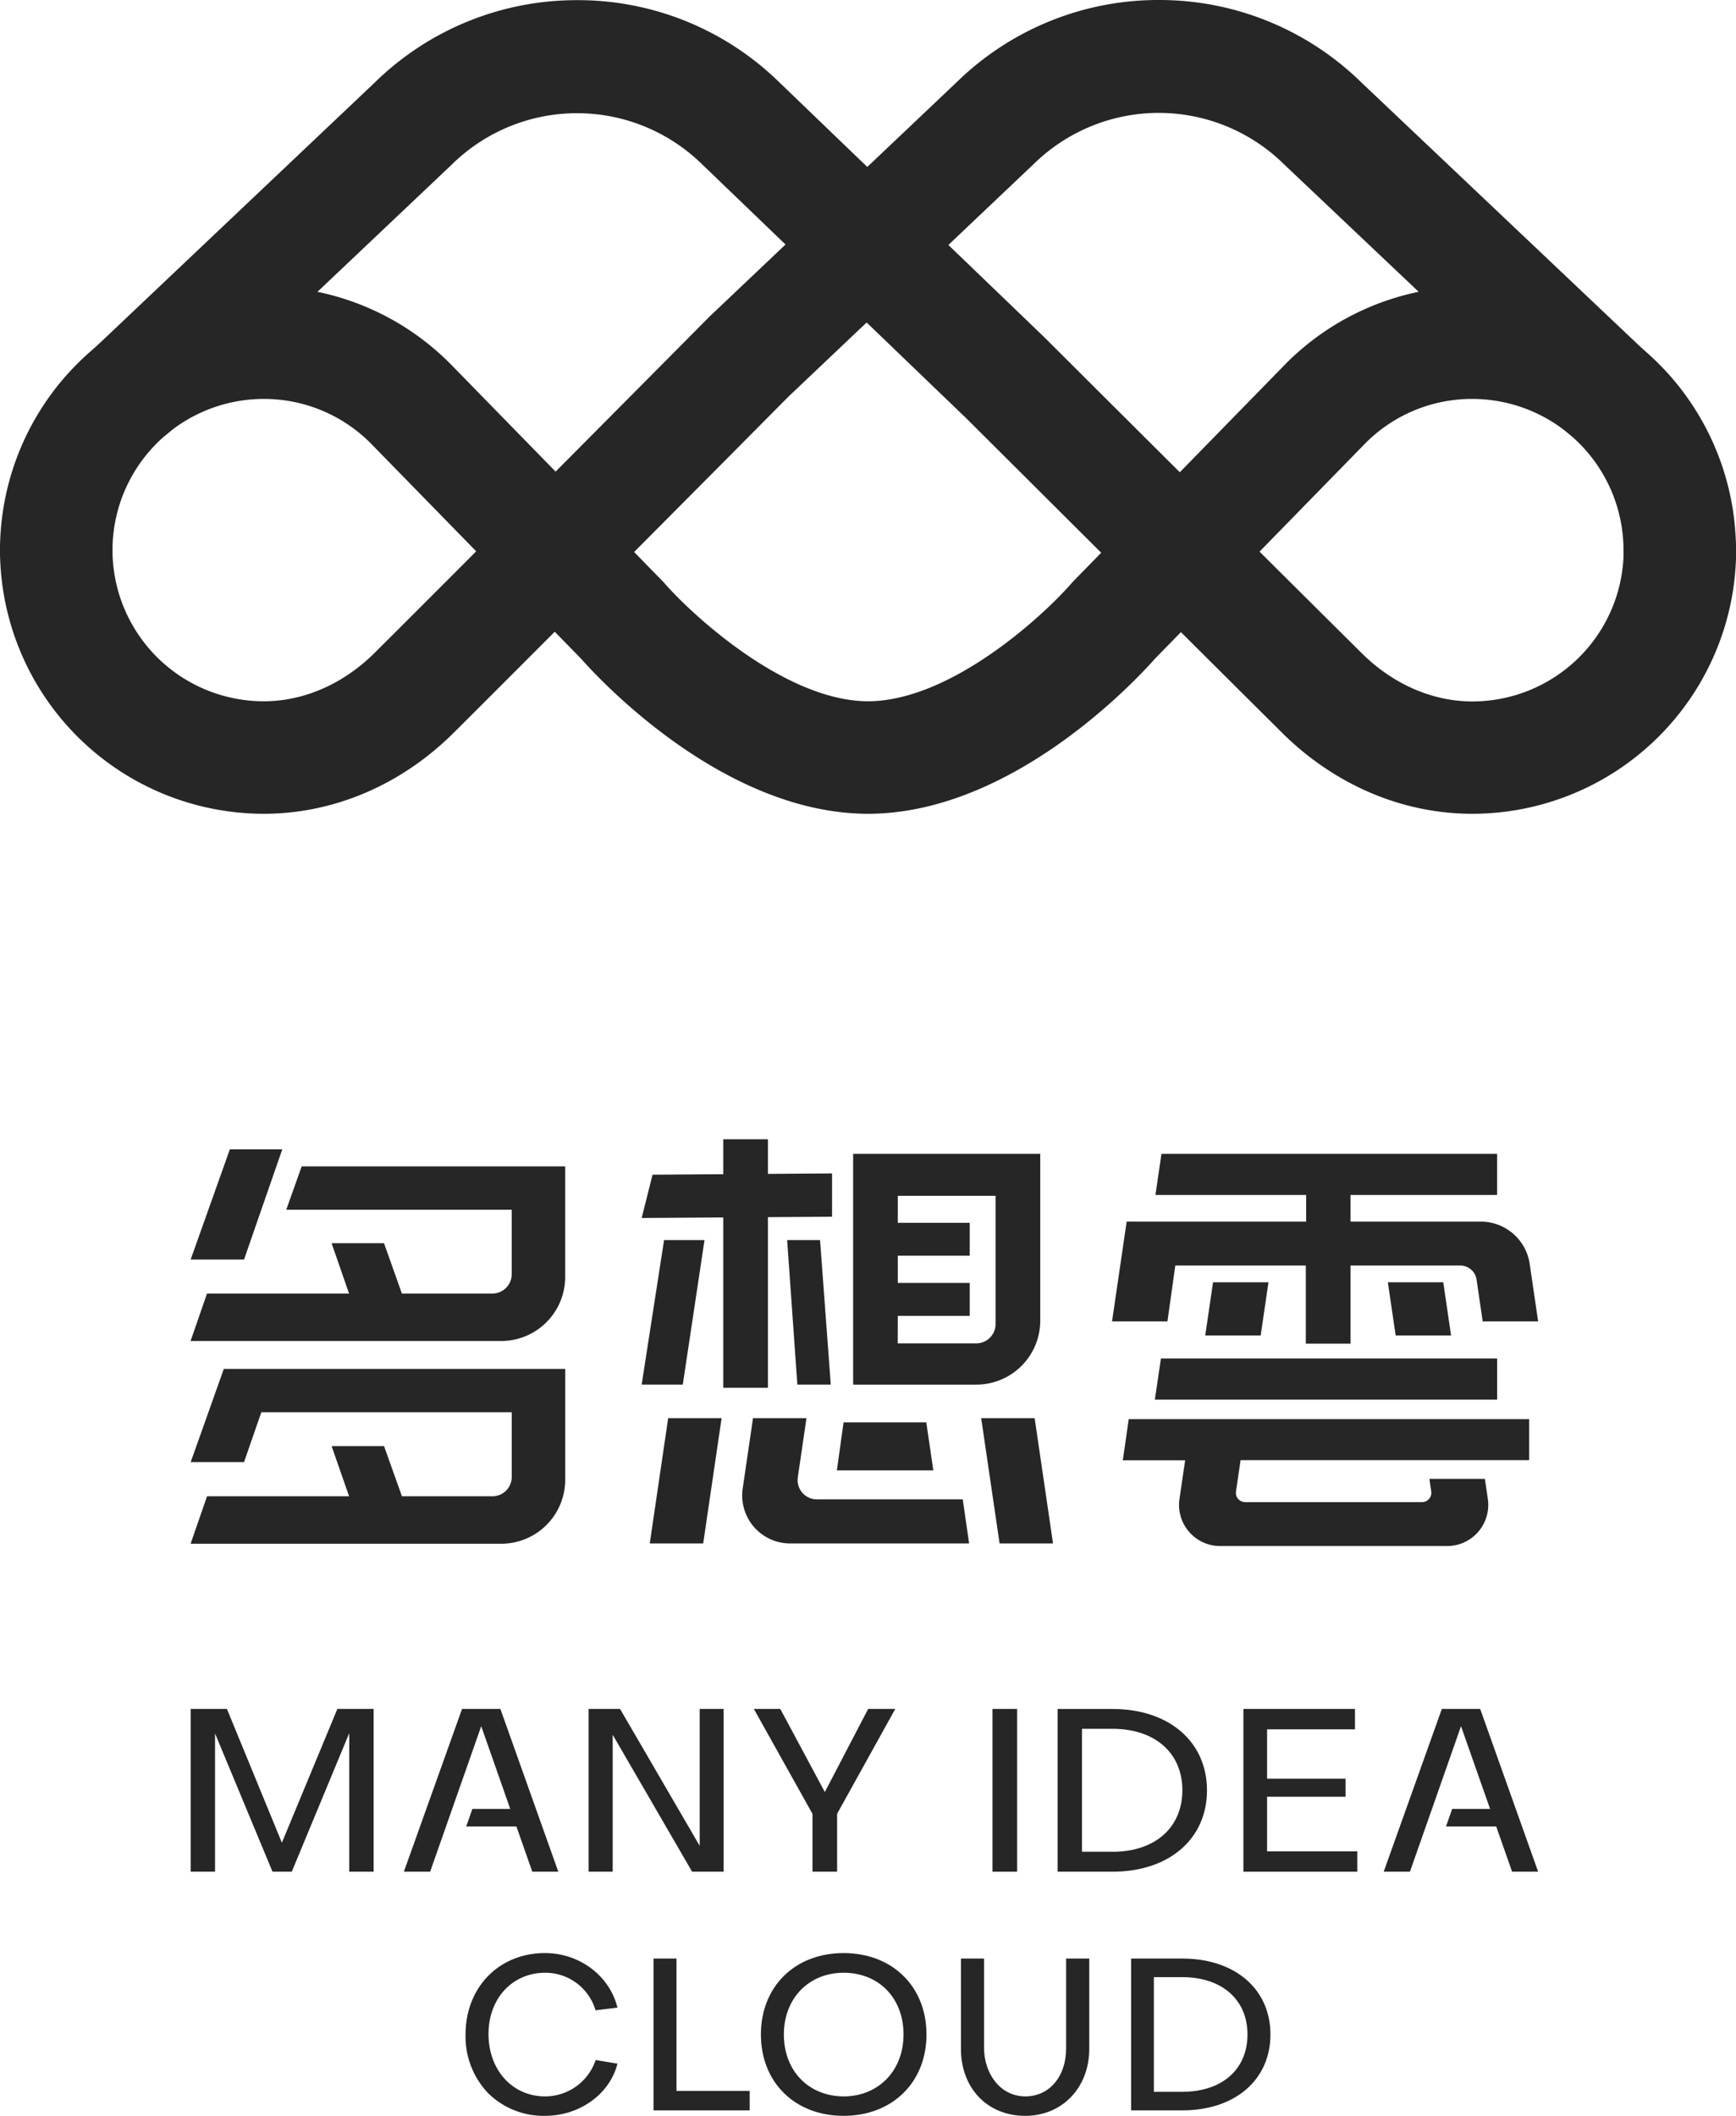 <svg id="图层_1" data-name="图层 1" xmlns="http://www.w3.org/2000/svg" viewBox="0 0 450 548.42">
    <defs>
        <style>.cls-1{fill:#262626;}</style>
    </defs>
    <title>d-logo</title>
    <path class="cls-1"
          d="M-2205.43,1819.1a68.43,68.43,0,0,1-68.35-68.35,14.58,14.58,0,0,1,14.58-14.58,14.58,14.58,0,0,1,14.58,14.58,39.23,39.23,0,0,0,39.19,39.19c10.4,0,20.62-4.46,28.77-12.56,28.91-28.74,86.18-86.53,86.76-87.11l.32-.31,63.81-60.51a74.74,74.74,0,0,1,52.52-21.28,74.77,74.77,0,0,1,52.43,21.44l72.83,69a14.59,14.59,0,0,1,.56,20.61,14.58,14.58,0,0,1-20.62.56L-1941,1650.7l-.19-.19a46.24,46.24,0,0,0-64.33-.11l-.15.14-63.71,60.42c-3.41,3.44-58.52,59-86.75,87.1C-2169.76,1811.63-2187.27,1819.1-2205.43,1819.1Z"
          transform="translate(2273.78 -1608.17)"/>
    <path class="cls-1"
          d="M-1892.13,1819.1c-18.15,0-35.67-7.47-49.32-21-28.39-28.22-79.4-79.06-81.89-81.54l-68.65-66a46.27,46.27,0,0,0-64.41,0,1.7,1.7,0,0,1-.19.19l-72.92,69.07a14.57,14.57,0,0,1-20.61-.56,14.57,14.57,0,0,1,.56-20.61l72.83-69a74.75,74.75,0,0,1,52.42-21.44,74.6,74.6,0,0,1,52.61,21.36l68.67,66.06.18.18c.53.53,53,52.84,82,81.61,8.15,8.1,18.36,12.56,28.76,12.56a39.23,39.23,0,0,0,39.19-39.19,14.58,14.58,0,0,1,14.58-14.58,14.58,14.58,0,0,1,14.58,14.58A68.43,68.43,0,0,1-1892.13,1819.1Z"
          transform="translate(2273.78 -1608.17)"/>
    <path class="cls-1"
          d="M-2048.68,1819.1h-.38c-37.3-.23-69.31-34.77-74.11-40.21l-54.53-55.83a39,39,0,0,0-27.73-11.49,39.23,39.23,0,0,0-39.19,39.18,14.57,14.57,0,0,1-14.58,14.58,14.58,14.58,0,0,1-14.58-14.58,68.43,68.43,0,0,1,68.35-68.35,67.88,67.88,0,0,1,48.44,20.13.94.94,0,0,0,.1.1l54.85,56.16c.19.2.38.4.56.61,7.43,8.47,31.42,30.47,52.7,30.54,21.45-.07,45.31-22.06,52.71-30.54.18-.21.36-.41.56-.61l54.85-56.16.09-.1a67.91,67.91,0,0,1,48.44-20.13,68.43,68.43,0,0,1,68.35,68.35,14.58,14.58,0,0,1-14.58,14.58,14.58,14.58,0,0,1-14.58-14.58,39.23,39.23,0,0,0-39.19-39.18,38.91,38.91,0,0,0-27.72,11.49l-54.53,55.83c-4.81,5.44-36.81,40-74.11,40.21Z"
          transform="translate(2273.78 -1608.17)"/>
    <path class="cls-1"
          d="M-2119.41,2129.23l5.68-.69c-2-8.22-9.79-14.14-18.78-14.14-11.93,0-20.59,8.88-20.59,21.1a21.26,21.26,0,0,0,5.91,15.27,20.48,20.48,0,0,0,14.68,5.82c9,0,16.82-5.66,18.78-13.53l-5.64-.94a13.84,13.84,0,0,1-13.09,9.43c-8.45,0-14.63-6.75-14.69-16.05s6.18-16,14.69-16A13.55,13.55,0,0,1-2119.41,2129.23Z"
          transform="translate(2273.78 -1608.17)"/>
    <polygon class="cls-1"
             points="175.36 507.65 169.41 507.65 169.41 547 194.33 547 194.33 541.96 175.36 541.96 175.36 507.65"/>
    <path class="cls-1"
          d="M-2055.11,2114.4c-12.62,0-21.43,8.68-21.43,21.1s8.81,21.09,21.43,21.09,21.49-8.67,21.49-21.09S-2042.46,2114.4-2055.11,2114.4Zm0,37.15h0c-9.12-.06-15.48-6.66-15.48-16.05s6.51-16,15.48-16c9.15,0,15.54,6.58,15.54,16S-2046.11,2151.55-2055.11,2151.55Z"
          transform="translate(2273.78 -1608.17)"/>
    <path class="cls-1"
          d="M-2018.69,2139.08v-23.26h-6v23.37c0,10.24,6.85,17.4,16.66,17.4,9.62,0,16.61-7.32,16.61-17.4v-23.37h-6v23.26c0,7.34-4.36,12.47-10.6,12.47C-2014.95,2151.49-2018.69,2145.08-2018.69,2139.08Z"
          transform="translate(2273.78 -1608.17)"/>
    <path class="cls-1"
          d="M-1967.31,2115.82h-13.26v39.35h13.26c13.67,0,22.85-7.91,22.85-19.67S-1953.64,2115.82-1967.31,2115.82Zm0,34.54h-7.37v-29.72h7.37c10.27,0,16.9,5.83,16.9,14.86S-1957,2150.36-1967.31,2150.36Z"
          transform="translate(2273.78 -1608.17)"/>
    <polygon class="cls-1"
             points="58.82 442.95 49.42 442.95 49.42 485.14 55.74 485.14 55.74 449.3 70.64 485.14 75.63 485.14 90.53 449.23 90.53 485.14 96.85 485.14 96.85 442.95 87.45 442.95 73.07 477.62 58.82 442.95"/>
    <polygon class="cls-1"
             points="119.77 442.95 104.69 485.14 111.5 485.14 124.74 447.42 132.26 468.86 122.45 468.86 120.85 473.41 133.86 473.41 137.98 485.14 144.72 485.14 129.71 442.95 119.77 442.95"/>
    <polygon class="cls-1"
             points="152.57 442.95 152.57 485.14 158.82 485.14 158.82 449.65 179.41 485.14 187.57 485.14 187.57 442.95 181.37 442.95 181.37 478.43 160.73 442.95 152.57 442.95"/>
    <polygon class="cls-1"
             points="195.41 442.95 210.61 470.14 210.61 485.14 216.99 485.14 216.99 470.14 217.05 470.03 232.07 442.95 225.04 442.95 213.81 464.49 202.26 442.95 195.41 442.95"/>
    <rect class="cls-1" x="257.27" y="442.95" width="6.38" height="42.19"/>
    <path class="cls-1"
          d="M-1985.41,2051.13h-14.21v42.18h14.21c14.65,0,24.5-8.48,24.5-21.09S-1970.76,2051.13-1985.41,2051.13Zm0,37h-7.9v-31.86h7.9c11,0,18.12,6.25,18.12,15.93S-1974.4,2088.15-1985.41,2088.15Z"
          transform="translate(2273.78 -1608.17)"/>
    <polygon class="cls-1"
             points="328.45 465.71 348.79 465.71 348.79 461.04 328.45 461.04 328.45 448.24 351.23 448.24 351.23 442.95 322.31 442.95 322.31 485.14 351.83 485.14 351.83 479.86 328.45 479.86 328.45 465.71"/>
    <polygon class="cls-1"
             points="373.75 442.95 358.68 485.14 365.48 485.14 378.72 447.42 386.25 468.86 376.43 468.86 374.83 473.41 387.84 473.41 391.96 485.14 398.71 485.14 383.69 442.95 373.75 442.95"/>
    <path class="cls-1"
          d="M-2195.58,1910.5l-4,11.23h58.44v16.72a5,5,0,0,1-5,5h-23.46l-4.64-13.05h-13.59l4.53,13.05h-36.82l-4.26,12.3h80.52a16.58,16.58,0,0,0,16.58-16.58V1910.5Z"
          transform="translate(2273.78 -1608.17)"/>
    <path class="cls-1"
          d="M-2004.13,1907.23h-48.5v59.83h31.92a16.58,16.58,0,0,0,16.58-16.58Zm-36.93,42h18.65v-8.53h-18.65v-7.05h18.65v-8.53h-18.65v-7h25.35v33.24a5,5,0,0,1-5,5h-20.37Z"
          transform="translate(2273.78 -1608.17)"/>
    <polygon class="cls-1"
             points="199.06 359.71 199.06 315.48 215.68 315.37 215.68 304.15 199.06 304.27 199.06 295.3 187.48 295.3 187.48 304.35 169.15 304.48 166.33 315.7 187.48 315.56 187.48 359.71 199.06 359.71"/>
    <polygon class="cls-1" points="73.17 297.9 59.58 297.9 49.42 326.47 63.26 326.47 73.17 297.9"/>
    <path class="cls-1"
          d="M-2215.77,1963l-8.58,24.14h13.83l4.48-12.92h64.91V1991a5,5,0,0,1-5,5h-23.46l-4.64-13h-13.59l4.53,13h-36.82l-4.26,12.3h80.52a16.58,16.58,0,0,0,16.58-16.58V1963Z"
          transform="translate(2273.78 -1608.17)"/>
    <polygon class="cls-1" points="206.69 358.89 215.35 358.89 212.57 321.42 204.04 321.42 206.69 358.89"/>
    <polygon class="cls-1" points="182.62 321.42 172.14 321.42 166.33 358.89 176.99 358.89 182.62 321.42"/>
    <polygon class="cls-1" points="168.43 400.06 182.28 400.06 187.05 367.59 173.2 367.59 168.43 400.06"/>
    <polygon class="cls-1" points="254.34 367.59 259.11 400.06 272.96 400.06 268.2 367.59 254.34 367.59"/>
    <path class="cls-1"
          d="M-2024.22,1996.8h-37.84a5,5,0,0,1-4.92-5.69l2.25-15.35h-13.86l-2.67,18.23a12.44,12.44,0,0,0,12.31,14.24h46.38Z"
          transform="translate(2273.78 -1608.17)"/>
    <polygon class="cls-1" points="240.11 368.67 218.67 368.67 216.93 381.12 241.93 381.12 240.11 368.67"/>
    <polygon class="cls-1" points="314.44 332.36 312.42 346.14 326.79 346.14 328.81 332.36 314.44 332.36"/>
    <polygon class="cls-1" points="374.12 332.36 359.75 332.36 361.78 346.14 376.14 346.14 374.12 332.36"/>
    <path class="cls-1"
          d="M-1969.12,1936.19h33.83v20.25h11.58v-20.25h28.46a4.27,4.27,0,0,1,4.22,3.65l1.59,10.84h14.37l-2.19-14.93a12.81,12.81,0,0,0-12.67-10.94h-33.78v-6.91h38v-10.67h-87l-1.56,10.67h39.07v6.91h-46.53l-3.79,25.87h14.36Z"
          transform="translate(2273.78 -1608.17)"/>
    <polygon class="cls-1" points="299.36 362.78 388.08 362.78 388.08 352.12 300.93 352.12 299.36 362.78"/>
    <path class="cls-1"
          d="M-1982.73,1986.68h16.16l-1.47,10a10.64,10.64,0,0,0,2.48,8.52,10.66,10.66,0,0,0,8.08,3.7h58.81a10.69,10.69,0,0,0,8.08-3.69,10.69,10.69,0,0,0,2.48-8.52l-.76-5.2h-14.38l.47,3.26a2.41,2.41,0,0,1-.56,1.93,2.43,2.43,0,0,1-1.83.84H-1951a2.43,2.43,0,0,1-1.83-.84,2.41,2.41,0,0,1-.56-1.93l1.19-8.11h74.8V1976h-103.79Z"
          transform="translate(2273.78 -1608.17)"/>
</svg>